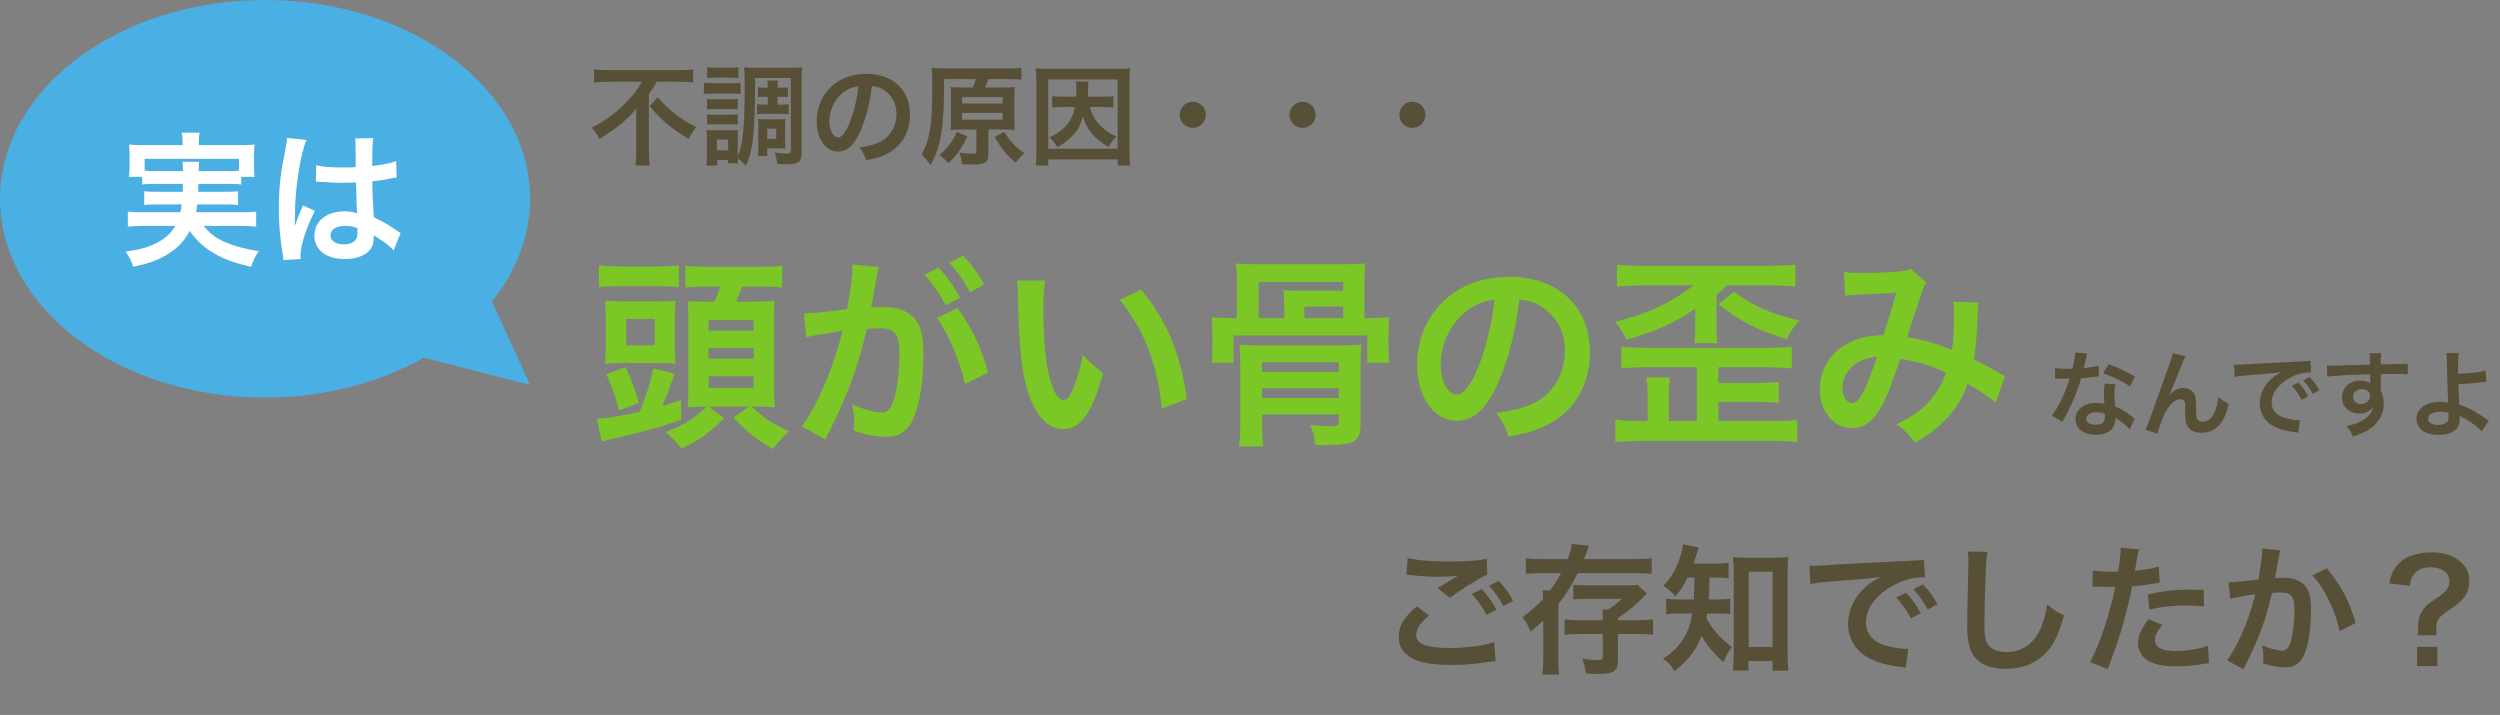 <?xml version="1.0" encoding="UTF-8"?>
<svg xmlns="http://www.w3.org/2000/svg" width="1070" height="306" viewBox="0 0 1070 306" fill="none">
  <rect x="0" y="0" width="1070" height="306" fill="#808080" stroke="none"/>
  <path d="M274.75 34.993H260.697C258.676 34.993 256.138 35.087 254.258 35.275V29.729C256.138 29.917 258.159 30.011 260.509 30.011H290.401C293.174 30.011 295.148 29.917 296.652 29.729V35.275C294.772 35.087 292.563 34.993 290.542 34.993H281.048C280.108 36.826 279.544 37.719 277.711 40.21V64.885C277.711 67.094 277.805 69.021 278.04 70.807H271.977C272.165 69.021 272.306 66.859 272.306 64.885V50.785C272.306 49.093 272.306 48.482 272.353 46.414C270.708 48.576 268.452 50.832 265.491 53.276C263.188 55.156 260.744 56.848 256.561 59.48C255.809 57.788 254.963 56.566 253.271 54.686C259.334 51.49 263.705 48.247 268.076 43.735C271.178 40.586 272.729 38.518 274.75 34.993ZM278.087 45.427L281.518 41.62C283.868 44.346 285.654 46.085 288.38 48.294C291.905 51.114 294.584 52.806 298.015 54.31C296.652 56.096 295.806 57.365 294.772 59.433C287.675 55.344 282.74 51.161 278.087 45.427ZM328.612 41.432H327.249C326.074 41.432 325.228 41.479 324.429 41.573V37.343C325.416 37.484 326.215 37.531 327.202 37.531H328.612C328.612 36.027 328.565 35.322 328.424 34.476H332.983C332.842 35.369 332.795 35.839 332.795 37.531H334.346C335.521 37.531 336.367 37.484 337.213 37.343V41.573C336.367 41.479 335.662 41.432 334.346 41.432H332.795V44.769H334.675C335.944 44.769 336.696 44.722 337.542 44.581V48.905C336.696 48.764 336.038 48.717 334.722 48.717H326.779C325.557 48.717 324.946 48.764 324.006 48.905V44.581C324.852 44.722 325.651 44.769 326.779 44.769H328.612V41.432ZM323.16 33.395V38.565C323.16 48.905 322.69 57.271 321.844 62.347C321.28 65.637 320.575 68.034 319.259 70.948C317.755 69.35 316.815 68.504 315.781 67.846C315.781 68.739 315.828 69.256 315.922 69.914H311.598V68.457H306.945V70.854H302.339C302.48 69.444 302.574 67.752 302.574 66.248V59.292C302.574 57.835 302.527 56.848 302.386 55.626C303.279 55.767 303.749 55.767 305.582 55.767H313.102C315.311 55.72 315.311 55.72 315.922 55.673C315.828 56.425 315.781 57.083 315.781 59.01V66.671C316.815 64.368 317.285 62.582 317.755 59.198C318.413 54.075 318.742 47.307 318.742 37.39C318.742 32.314 318.695 30.81 318.46 28.836C319.917 28.977 320.998 29.024 323.442 29.024H338.388C340.926 29.024 342.007 28.977 343.323 28.836C343.135 30.387 343.088 31.703 343.088 34.147V65.684C343.088 67.376 342.618 68.645 341.772 69.303C340.879 70.008 339.563 70.29 336.931 70.29C335.427 70.29 334.487 70.243 332.607 70.149C332.372 67.893 332.278 67.329 331.573 65.261C333.829 65.59 335.38 65.731 336.508 65.731C338.153 65.731 338.482 65.543 338.482 64.556V33.395H323.16ZM306.851 59.715V64.321H311.645V59.715H306.851ZM302.668 33.395V28.742C303.796 28.93 304.595 28.977 306.475 28.977H312.209C314.042 28.977 314.888 28.93 316.016 28.742V33.395C314.747 33.301 313.901 33.254 312.209 33.254H306.475C304.783 33.254 303.796 33.301 302.668 33.395ZM301.258 40.257V35.416C302.433 35.557 303.232 35.604 305.065 35.604H313.149C315.123 35.604 315.828 35.557 316.956 35.416V40.257C315.969 40.116 315.311 40.069 313.384 40.069H305.065C303.42 40.069 302.386 40.116 301.258 40.257ZM302.621 46.79V42.372C303.514 42.466 304.125 42.513 305.582 42.513H312.914C314.371 42.513 314.982 42.466 315.781 42.372V46.79C314.935 46.696 314.277 46.649 312.914 46.649H305.582C304.125 46.649 303.467 46.696 302.621 46.79ZM302.621 53.323V48.952C303.514 49.046 304.125 49.093 305.582 49.093H312.867C314.371 49.093 314.982 49.046 315.781 48.952V53.323C314.935 53.229 314.277 53.182 312.82 53.182H305.582C304.172 53.182 303.467 53.229 302.621 53.323ZM336.038 54.028V61.125C336.038 62.394 336.085 62.958 336.179 63.616C335.756 63.569 335.615 63.569 335.145 63.569C334.675 63.522 334.393 63.522 334.158 63.522C333.547 63.475 333.171 63.475 333.03 63.475H328.377V66.765H324.382C324.523 65.825 324.57 64.697 324.57 62.911V54.169C324.57 52.712 324.523 51.913 324.429 50.926C325.416 51.02 326.215 51.067 327.578 51.067H333.03C334.581 51.067 335.427 51.02 336.179 50.926C336.085 51.819 336.038 52.571 336.038 54.028ZM328.377 55.062V59.433H332.231V55.062H328.377ZM373.168 36.873C372.275 44.252 370.63 50.738 368.28 56.049C365.601 62.112 362.593 64.885 358.739 64.885C353.381 64.885 349.527 59.433 349.527 51.866C349.527 46.696 351.36 41.855 354.697 38.189C358.645 33.865 364.191 31.609 370.865 31.609C382.145 31.609 389.477 38.471 389.477 49.046C389.477 57.177 385.247 63.663 378.056 66.577C375.8 67.517 373.967 67.987 370.677 68.551C369.878 66.06 369.314 65.026 367.81 63.052C372.134 62.488 374.954 61.736 377.163 60.467C381.252 58.211 383.696 53.746 383.696 48.717C383.696 44.205 381.675 40.539 377.915 38.283C376.458 37.437 375.236 37.061 373.168 36.873ZM367.434 36.92C364.99 37.202 363.298 37.86 361.371 39.223C357.423 42.043 354.979 46.884 354.979 51.913C354.979 55.767 356.624 58.822 358.692 58.822C360.243 58.822 361.841 56.848 363.533 52.806C365.319 48.576 366.87 42.231 367.434 36.92ZM411.567 37.437H416.408C417.019 36.074 417.254 35.369 417.724 33.865H404.047V37.719C404.047 48.811 403.248 57.412 401.697 62.535C400.71 65.872 399.582 68.41 398.172 70.666C396.809 68.645 396.292 67.987 394.459 66.107C397.937 59.997 399.018 53.323 399.018 37.531C399.018 32.831 398.971 30.857 398.736 29.071C400.522 29.259 402.308 29.306 404.752 29.306H431.448C434.221 29.306 436.007 29.212 437.182 29.024V34.1C435.819 33.912 434.362 33.865 431.73 33.865H422.988C422.518 35.181 422.189 36.168 421.625 37.437H429.521C431.824 37.437 433.093 37.39 434.315 37.249C434.174 38.518 434.127 39.787 434.127 41.808V51.067C434.127 53.182 434.174 54.357 434.315 55.626C432.811 55.485 431.354 55.438 429.615 55.438H423.035V65.778C423.035 69.538 421.672 70.431 415.938 70.431C414.669 70.431 413.729 70.384 411.708 70.337C411.473 67.94 411.332 67.282 410.58 65.308C413.165 65.684 414.528 65.778 416.126 65.778C417.583 65.778 417.912 65.637 417.912 64.885V55.438H411.567C409.875 55.438 408.324 55.485 406.867 55.626C406.961 54.31 407.008 52.947 407.008 50.926V41.949C407.008 39.787 406.961 38.706 406.867 37.249C408.136 37.39 409.593 37.437 411.567 37.437ZM411.755 41.573V44.299H429.145V41.573H411.755ZM411.755 48.341V51.208H429.145V48.341H411.755ZM425.62 58.634L429.803 56.425C432.106 60.185 434.973 63.287 438.404 65.59C437.041 66.765 435.866 68.081 434.738 69.632C430.884 66.436 429.333 64.556 425.62 58.634ZM409.499 56.472L414.058 58.399C411.473 63.71 409.217 66.812 405.88 69.82C404.564 68.363 403.624 67.517 402.073 66.342C405.692 63.287 408.042 60.091 409.499 56.472ZM460.118 45.803H454.619C452.786 45.803 451.329 45.897 450.342 46.038V41.15C451.329 41.291 452.692 41.385 454.619 41.385H460.635C460.682 39.928 460.682 39.881 460.682 38.565C460.682 36.967 460.635 35.933 460.447 34.899H465.899C465.711 35.98 465.664 36.873 465.664 39.176C465.664 40.304 465.664 40.586 465.617 41.385H472.291C474.312 41.385 475.487 41.338 476.568 41.15V46.038C475.205 45.85 474.312 45.803 472.291 45.803H466.463C467.168 48.435 468.155 50.503 469.753 52.43C471.774 54.874 474.453 56.895 477.79 58.493C476.286 60.044 475.487 61.078 474.406 62.958C468.108 59.057 465.241 55.579 463.455 49.845C462.468 53.511 461.34 55.673 459.131 57.976C457.392 59.856 455.23 61.501 452.645 63.005C451.517 61.219 450.671 60.232 449.214 58.869C455.794 55.579 458.802 51.96 460.118 45.803ZM483.712 70.807H478.401V68.222H448.65V70.807H443.292C443.48 69.585 443.574 67.282 443.574 64.697V34.852C443.574 32.643 443.48 30.951 443.292 29.212C445.031 29.4 446.535 29.447 448.838 29.447H478.166C480.469 29.447 481.973 29.4 483.665 29.212C483.477 31.092 483.43 32.455 483.43 34.852V64.744C483.43 67.564 483.524 69.444 483.712 70.807ZM448.65 34.006V63.663H478.354V34.006H448.65ZM510.502 43.547C513.604 43.547 516.095 46.038 516.095 49.14C516.095 52.242 513.604 54.733 510.502 54.733C507.4 54.733 504.909 52.242 504.909 49.14C504.909 46.038 507.4 43.547 510.502 43.547ZM557.502 43.547C560.604 43.547 563.095 46.038 563.095 49.14C563.095 52.242 560.604 54.733 557.502 54.733C554.4 54.733 551.909 52.242 551.909 49.14C551.909 46.038 554.4 43.547 557.502 43.547ZM604.502 43.547C607.604 43.547 610.095 46.038 610.095 49.14C610.095 52.242 607.604 54.733 604.502 54.733C601.4 54.733 598.909 52.242 598.909 49.14C598.909 46.038 601.4 43.547 604.502 43.547Z" fill="#584F37"></path>
  <path d="M302.288 174.082H301.244C298.547 174.082 297.329 174.082 294.371 174.256C294.458 171.385 294.632 167.557 294.632 165.556V137.02C294.632 133.627 294.545 131.278 294.371 128.842C296.459 129.103 297.938 129.103 301.766 129.103H305.768C306.986 126.493 307.682 124.753 308.291 122.665H302.549C298.199 122.665 295.937 122.752 293.327 123.1V113.704C295.763 114.052 298.721 114.226 303.68 114.226H324.56C329.345 114.226 332.477 114.052 334.739 113.704V123.1C332.042 122.752 329.954 122.665 325.43 122.665H317.687C316.904 124.753 315.947 127.102 315.077 129.103H322.994C327.605 129.103 329.606 129.016 331.52 128.842C331.346 131.278 331.259 133.366 331.259 136.498V165.643C331.259 168.688 331.346 171.472 331.607 174.343C329.258 174.169 326.561 174.082 324.038 174.082H321.776C326.474 178.606 330.65 181.303 337.697 184.609C334.391 187.828 333.869 188.35 330.737 192.178C323.342 187.741 319.775 184.87 313.859 178.693L320.471 174.082H303.332L309.944 179.041C302.984 185.74 299.852 188.002 291.761 192.004C288.368 188.089 288.368 188.089 284.888 184.87C290.891 182.608 294.458 180.607 298.808 177.301C300.026 176.344 300.722 175.735 302.288 174.082ZM303.245 137.02V141.544H322.559V137.02H303.245ZM303.245 148.939V153.55H322.559V148.939H303.245ZM303.245 161.032V165.991H322.559V161.032H303.245ZM257.57 188.959L255.395 179.215C259.658 179.041 265.922 178.084 273.752 176.257C276.536 169.558 278.624 163.033 279.581 157.639L288.803 159.988C288.02 161.989 288.02 161.989 286.715 165.556C285.584 168.862 284.627 171.124 283.409 173.821C286.454 172.864 287.585 172.516 291.5 171.211V179.65C284.018 182.434 272.795 185.566 262.703 187.654C259.745 188.35 259.049 188.524 257.57 188.959ZM256.352 122.926V113.53C259.223 113.878 261.833 114.052 266.27 114.052H280.799C285.149 114.052 287.672 113.878 290.543 113.53V122.839C287.672 122.578 285.41 122.491 281.321 122.491H265.661C261.137 122.491 259.484 122.578 256.352 122.926ZM259.31 146.764V137.542C259.31 133.627 259.223 131.452 258.962 128.668C261.485 128.929 264.008 129.016 268.097 129.016H280.19C285.149 129.016 286.541 128.929 289.151 128.668C288.89 131.278 288.803 132.67 288.803 137.368V147.199C288.803 151.984 288.89 153.463 289.151 155.638C286.193 155.464 283.67 155.377 280.799 155.377H267.575C264.269 155.377 261.659 155.464 258.962 155.725C259.223 152.767 259.31 150.679 259.31 146.764ZM268.01 136.498V147.808H280.19V136.498H268.01ZM273.404 172.429L264.965 175.648C263.399 169.384 262.007 165.469 259.484 160.249L267.662 157.117C270.272 162.511 271.577 165.904 273.404 172.429ZM401.033 136.15L409.82 131.8C415.823 140.065 420.347 149.461 422.87 159.466L412.952 164.425C411.212 155.29 405.818 142.501 401.033 136.15ZM375.455 117.01L375.281 118.141C374.846 120.664 374.237 124.231 373.367 128.929C373.106 130.408 373.106 130.408 372.845 131.539C375.455 131.452 376.673 131.365 378.239 131.365C383.981 131.365 388.244 132.931 391.115 135.976C394.073 139.282 395.204 143.458 395.204 151.375C395.204 166.339 392.681 178.258 388.505 183.043C386.069 185.914 383.459 186.958 378.848 186.958C374.846 186.958 371.279 186.262 365.45 184.348C365.537 182.695 365.624 181.39 365.624 180.52C365.624 178.258 365.45 176.518 364.754 173.125C369.452 175.213 374.411 176.605 377.456 176.605C379.979 176.605 381.371 174.952 382.676 170.689C384.068 166.165 384.938 158.248 384.938 150.853C384.938 142.849 382.937 140.5 376.238 140.5C374.411 140.5 373.019 140.587 371.018 140.761C366.755 158.596 362.84 169.123 353.27 188.089L343.178 182.521C349.877 173.386 356.576 157.726 360.665 141.544C359.36 141.718 359.36 141.718 356.576 142.24L348.659 143.545C347.267 143.806 346.31 144.067 345.092 144.415L344.048 134.149C347.963 134.062 352.487 133.627 362.579 132.322C364.232 122.665 364.841 117.706 364.841 114.748C364.841 114.4 364.841 113.878 364.841 113.182L376.151 114.313C375.89 115.009 375.629 116.14 375.455 117.01ZM395.639 117.619L401.729 114.574C405.557 118.663 407.906 121.969 410.864 127.363L404.774 130.582C401.903 125.275 399.467 121.795 395.639 117.619ZM421.217 121.708L415.214 125.101C412.604 120.316 409.733 116.227 406.34 112.486L412.169 109.441C416.084 113.443 418.52 116.749 421.217 121.708ZM435.311 120.055H447.23C446.795 123.274 446.534 127.537 446.534 133.279C446.534 140.848 447.23 151.288 448.187 156.595C449.666 165.643 452.45 171.211 455.234 171.211C456.539 171.211 457.757 169.906 458.801 167.47C460.889 162.772 462.455 157.552 463.412 151.723C466.457 155.203 467.849 156.508 472.112 159.64C467.588 176.605 462.542 183.652 455.147 183.652C449.318 183.652 444.62 179.389 441.14 171.037C437.573 162.337 436.007 149.722 435.659 125.623C435.572 122.578 435.572 121.969 435.311 120.055ZM479.246 128.32L488.381 123.97C499.343 137.107 505.433 151.636 507.956 170.776L497.168 174.865C496.646 166.687 494.645 157.639 491.6 149.722C488.642 141.805 484.466 134.758 479.246 128.32ZM583.994 136.15H586.517C589.736 136.15 591.737 136.063 594.608 135.802C594.347 138.325 594.26 140.152 594.26 143.023V148.591C594.26 151.462 594.347 153.202 594.608 155.29H585.212V143.545H527.966V155.29H518.57C518.831 153.028 518.918 151.375 518.918 148.591V143.023C518.918 140.239 518.831 138.238 518.57 135.802C521.441 136.063 523.442 136.15 526.661 136.15H529.358V120.055C529.358 116.923 529.271 115.009 528.923 112.747C531.794 113.008 533.969 113.095 538.058 113.095H575.294C579.383 113.095 581.471 113.008 584.342 112.747C584.081 114.835 583.994 116.749 583.994 120.055V136.15ZM549.629 136.15V130.495C549.629 127.798 549.542 126.232 549.368 124.144C551.456 124.318 553.196 124.405 556.676 124.405H574.859V120.664H538.667V136.15H549.629ZM558.242 136.15H574.859V131.191H558.242V136.15ZM540.146 177.388V180.085C540.146 184.348 540.32 188.872 540.581 191.047H530.315C530.663 188.35 530.837 185.479 530.837 180.085V157.03C530.837 152.245 530.75 149.896 530.489 147.46C533.36 147.721 535.883 147.808 539.885 147.808H573.641C577.991 147.808 580.166 147.721 582.689 147.46C582.428 150.331 582.341 152.767 582.341 157.378V181.216C582.341 189.046 579.992 190.525 566.855 190.525C566.333 190.525 565.028 190.525 562.766 190.438C562.592 187.045 562.244 185.392 560.765 181.912C563.114 182.173 566.855 182.434 568.769 182.434C572.597 182.434 573.032 182.173 573.032 179.911V177.388H540.146ZM540.146 170.341H573.032V166.165H540.146V170.341ZM540.146 159.118H573.032V155.029H540.146V159.118ZM650.288 128.233C648.635 141.892 645.59 153.898 641.24 163.729C636.281 174.952 630.713 180.085 623.579 180.085C613.661 180.085 606.527 169.993 606.527 155.986C606.527 146.416 609.92 137.455 616.097 130.669C623.405 122.665 633.671 118.489 646.025 118.489C666.905 118.489 680.477 131.191 680.477 150.766C680.477 165.817 672.647 177.823 659.336 183.217C655.16 184.957 651.767 185.827 645.677 186.871C644.198 182.26 643.154 180.346 640.37 176.692C648.374 175.648 653.594 174.256 657.683 171.907C665.252 167.731 669.776 159.466 669.776 150.157C669.776 141.805 666.035 135.019 659.075 130.843C656.378 129.277 654.116 128.581 650.288 128.233ZM639.674 128.32C635.15 128.842 632.018 130.06 628.451 132.583C621.143 137.803 616.619 146.764 616.619 156.073C616.619 163.207 619.664 168.862 623.492 168.862C626.363 168.862 629.321 165.208 632.453 157.726C635.759 149.896 638.63 138.151 639.674 128.32ZM726.239 180.172V157.204H704.576C699.53 157.204 696.92 157.291 693.962 157.726V148.33C696.833 148.678 699.878 148.852 704.489 148.852H756.254C760.517 148.852 763.736 148.678 766.868 148.33V157.726C763.562 157.378 760.343 157.204 756.254 157.204H735.461V163.903H752.078C755.819 163.903 758.429 163.729 761.3 163.468V172.516C758.081 172.081 755.732 171.994 751.904 171.994H735.461V180.172H757.994C763.736 180.172 766.346 180.085 769.217 179.65V189.22C765.737 188.785 763.127 188.698 758.168 188.698H702.575C699.182 188.698 695.093 188.872 691.352 189.22V179.65C694.484 179.998 697.181 180.172 700.922 180.172H705.185V169.732C705.185 166.6 705.011 164.338 704.576 161.554H714.755C714.32 164.164 714.233 165.904 714.233 169.732V180.172H726.239ZM724.76 122.143H703.358C699.965 122.143 695.702 122.317 692.048 122.665V113.269C695.528 113.617 699.53 113.791 703.184 113.791H757.385C761.126 113.791 764.867 113.617 768.434 113.269V122.665C764.867 122.317 761.648 122.143 757.472 122.143H739.115C736.766 124.405 736.505 124.666 734.678 126.058V141.37C734.678 143.371 734.765 145.024 735.113 146.851H725.108C725.369 145.111 725.543 143.371 725.543 141.457V135.28C725.543 133.801 725.543 133.714 725.63 132.061C716.582 138.325 709.274 141.631 696.05 145.459C694.832 142.414 693.527 140.413 691.178 137.716C700.922 135.28 706.49 133.192 713.45 129.538C717.887 127.189 720.845 125.188 724.76 122.143ZM735.461 130.147L742.16 124.84C750.512 131.104 757.733 134.236 770.174 137.194C767.651 139.891 766.259 141.979 764.78 145.198C752.078 141.283 744.422 137.368 735.461 130.147ZM789.662 126.58L789.227 116.401C791.228 116.749 793.403 116.836 798.014 116.836C803.234 116.836 810.977 116.488 814.196 116.053C815.936 115.879 816.545 115.705 817.676 115.009L824.549 120.925C823.766 121.969 823.331 122.926 822.722 124.579C822.287 125.623 816.98 141.631 816.197 144.328C822.983 145.285 828.812 146.938 835.424 149.809C836.12 145.372 836.294 141.805 836.294 133.714C836.294 131.8 836.207 130.843 835.946 129.103L846.908 129.538C846.56 131.365 846.473 132.061 846.386 135.367C846.125 143.023 845.69 148.243 844.82 153.811C847.604 155.203 851.432 157.204 854.129 158.77C856.478 160.162 856.826 160.249 858.131 160.858L854.216 172.342C851.693 170.167 846.647 166.774 842.21 164.251C839.774 170.689 837.164 174.952 832.727 179.563C828.899 183.565 824.549 186.784 819.59 189.394C815.936 184.87 815.066 184 811.673 181.564C818.198 178.432 821.591 176.17 825.158 172.429C828.638 168.688 831.509 163.99 832.901 159.553C826.724 156.595 821.591 154.942 813.326 153.55C809.498 165.034 807.236 170.602 804.713 174.952C801.494 180.52 797.579 183.217 792.794 183.217C784.79 183.217 778.874 176.17 778.874 166.687C778.874 158.683 782.789 151.897 789.662 147.634C794.186 144.85 798.797 143.719 806.105 143.458C808.367 136.585 809.411 133.279 811.586 125.275C807.149 125.623 805.061 125.71 796.535 126.058C792.968 126.232 791.402 126.319 789.662 126.58ZM803.408 152.593C797.579 153.463 794.534 154.855 791.837 157.813C789.662 160.162 788.531 163.12 788.531 166.165C788.531 169.732 790.445 172.603 792.794 172.603C794.447 172.603 795.752 171.037 797.753 167.122C799.493 163.642 801.581 158.248 803.408 152.593Z" fill="#7BC726"></path>
  <path d="M601.942 245.96L602.482 238.82C607.102 239.9 612.442 240.32 620.482 240.32C628.102 240.32 632.362 240.02 636.322 239.18L636.562 245.96C632.962 247.52 625.582 252.14 620.542 255.86L615.322 251.72C619.102 249.32 619.762 248.9 621.262 248.06C621.862 247.7 622.042 247.58 622.822 247.1C623.302 246.86 623.362 246.86 624.142 246.38C621.502 246.74 618.922 246.86 615.142 246.86C612.082 246.86 607.102 246.56 604.162 246.14C603.442 246.08 603.022 246.02 602.782 246.02C602.662 246.02 602.362 245.96 601.942 245.96ZM606.382 259.52L611.602 263.48C607.822 266.66 606.142 269.18 606.142 271.76C606.142 275.66 610.522 277.34 620.662 277.34C627.802 277.34 635.662 276.26 639.502 274.76L640.162 282.98C639.082 283.04 638.902 283.04 637.522 283.22C630.322 284.3 626.482 284.6 621.322 284.6C614.782 284.6 609.502 283.94 606.322 282.62C601.162 280.58 598.642 277.28 598.642 272.6C598.642 267.98 600.982 264.02 606.382 259.52ZM647.602 257.06L643.462 259.4C641.662 256.1 639.682 253.28 637.342 250.7L641.362 248.6C644.062 251.36 645.742 253.64 647.602 257.06ZM629.962 254.24L634.162 252.14C636.802 254.96 638.422 257.24 640.462 260.96L636.262 263.18C634.282 259.52 632.602 257.12 629.962 254.24ZM686.002 265.46V263.6C686.002 262.64 685.942 261.68 685.822 260.84H688.282C690.622 259.46 692.002 258.32 694.102 256.28H678.802C676.402 256.28 674.962 256.34 673.402 256.58V250.28C674.902 250.46 676.102 250.52 678.862 250.52H695.962C698.062 250.52 699.742 250.46 700.942 250.34L704.842 254.06C704.302 254.66 704.302 254.66 703.102 255.86C699.982 259.04 696.982 261.5 692.482 264.56V265.46H700.702C703.642 265.46 705.622 265.34 707.482 265.1V271.7C705.802 271.46 703.462 271.34 700.462 271.34H692.482V282.38C692.482 287.18 690.802 288.44 684.502 288.44C683.062 288.44 680.962 288.38 678.802 288.2C678.202 284.78 677.962 283.94 677.122 281.9C680.062 282.32 681.742 282.5 683.782 282.5C685.582 282.5 686.002 282.2 686.002 280.94V271.34H676.522C673.522 271.34 671.422 271.46 669.622 271.7V265.1C671.422 265.34 673.402 265.46 676.402 265.46H686.002ZM668.122 245.3H660.442C657.262 245.3 654.922 245.42 653.062 245.6V238.94C654.862 239.18 657.022 239.3 660.682 239.3H670.942C671.962 236.72 672.562 234.74 672.802 232.82L680.122 233.54C679.762 234.32 679.762 234.38 679.342 235.64C679.102 236.3 678.562 237.68 677.962 239.3H699.382C703.162 239.3 705.322 239.18 706.942 238.94V245.6C704.902 245.42 702.022 245.3 699.502 245.3H675.262C672.802 250.28 670.162 254.48 666.982 258.56V282.44C666.982 285.02 667.042 286.7 667.342 288.74H660.142C660.382 287 660.502 285.44 660.502 282.44V265.64C658.822 267.2 657.862 268.1 655.102 270.32C654.202 267.98 653.062 266.06 651.622 264.14C655.462 261.32 657.862 259.22 660.442 256.34C660.382 254.72 660.382 254.06 660.202 252.68H663.442C665.362 250.1 666.622 248.18 668.122 245.3ZM725.242 247.16H722.302C720.622 250.58 719.482 252.38 717.082 255.32C715.522 253.46 714.202 252.26 711.922 250.76C715.762 246.68 717.922 242.72 719.602 236.72C720.082 235.16 720.262 234.14 720.322 233L727.102 234.32C726.802 235.1 726.622 235.64 726.082 237.44C725.722 238.7 725.362 239.72 724.822 241.22H733.882C736.702 241.22 738.142 241.16 739.822 240.92V247.46C738.082 247.28 736.162 247.16 733.882 247.16H731.662C731.542 253.52 731.542 253.52 731.302 256.58H734.902C737.482 256.58 738.862 256.52 740.542 256.28V262.88C738.922 262.64 737.302 262.58 734.722 262.58H730.702C730.582 263.42 730.522 263.72 730.342 264.62C731.722 267.08 732.202 267.8 733.462 269.36C735.802 272.36 737.602 274.1 741.262 276.92C739.702 278.9 738.742 280.64 737.602 283.46C733.282 279.5 730.282 275.9 728.302 272.12C725.962 278.24 723.142 281.96 716.722 287.3C715.402 284.9 714.202 283.64 711.742 281.9C716.482 278.96 719.602 275.54 721.822 271.04C722.962 268.58 723.682 266.06 724.282 262.58H719.662C716.482 262.58 714.862 262.64 713.122 262.94V256.22C714.862 256.52 716.362 256.58 719.842 256.58H724.942C725.062 254.72 725.182 251.54 725.242 247.16ZM748.342 282.92V287H741.682C741.862 285.08 742.042 282.5 742.042 280.1V244.76C742.042 242.36 741.922 240.38 741.682 238.4C743.422 238.64 744.622 238.7 747.202 238.7H759.802C762.202 238.7 763.642 238.64 765.382 238.4C765.142 240.32 765.082 242 765.082 244.76V279.5C765.082 282.26 765.202 284.84 765.442 287.06H758.662V282.92H748.342ZM748.462 244.7V276.92H758.662V244.7H748.462ZM774.862 249.98L774.442 242.12C775.762 242.18 776.422 242.18 776.722 242.18C777.802 242.18 777.802 242.18 786.622 241.58C791.002 241.34 801.262 240.8 817.282 240.02C822.202 239.78 822.502 239.78 823.462 239.54L823.882 247.16C823.222 247.1 823.222 247.1 822.622 247.1C819.022 247.1 814.582 248.3 810.742 250.34C803.122 254.3 798.622 260.3 798.622 266.36C798.622 271.04 801.562 274.64 806.602 276.14C809.542 277.04 813.382 277.7 815.542 277.7C815.602 277.7 816.142 277.7 816.742 277.64L815.662 285.8C814.882 285.62 814.762 285.62 813.622 285.44C807.022 284.6 803.242 283.52 799.582 281.48C794.062 278.36 791.002 273.26 791.002 267.02C791.002 261.92 793.042 256.88 796.702 252.92C798.982 250.46 801.142 248.84 805.042 246.86C800.182 247.58 796.462 247.94 784.822 248.78C779.482 249.2 776.722 249.56 774.862 249.98ZM811.582 255.74L815.782 253.64C818.422 256.46 820.042 258.74 822.082 262.46L817.882 264.68C815.902 261.02 814.222 258.62 811.582 255.74ZM829.222 258.56L825.082 260.9C823.282 257.6 821.302 254.78 818.962 252.2L822.982 250.1C825.682 252.86 827.362 255.14 829.222 258.56ZM842.242 236.06L850.642 236.18C850.282 237.92 850.162 239.66 849.922 244.28C849.682 249.86 849.322 262.04 849.322 266.3C849.322 272 849.682 274.16 850.882 275.96C852.262 277.94 855.142 279.08 858.922 279.08C865.402 279.08 870.622 275.42 873.442 268.82C874.762 265.7 875.542 262.88 876.202 258.74C879.442 261.38 880.522 262.04 883.462 263.36C881.062 271.46 879.262 275.36 876.322 278.66C871.822 283.76 865.882 286.28 858.322 286.28C854.182 286.28 850.342 285.32 847.822 283.64C843.682 280.88 841.942 276.26 841.942 268.22C841.942 265.1 842.062 259.1 842.422 244.04C842.482 242.24 842.482 240.98 842.482 240.14C842.482 238.46 842.422 237.62 842.242 236.06ZM895.582 251.12L895.702 244.16C897.862 244.52 900.262 244.7 903.742 244.7C904.462 244.7 905.122 244.7 906.502 244.64C907.042 241.76 907.642 237.14 907.642 235.46C907.642 235.22 907.642 234.86 907.582 234.38L915.502 235.1C915.082 236.48 915.082 236.48 914.362 240.86C914.062 242.54 914.002 242.9 913.762 244.28C918.202 243.86 921.022 243.38 924.022 242.48L924.322 249.38C923.842 249.44 923.842 249.44 922.402 249.68C919.342 250.28 914.542 250.88 912.562 250.94C911.902 254.66 910.402 261.02 908.842 266.48C907.102 272.72 906.082 275.72 902.122 286.34L894.562 283.4C898.702 275.78 903.322 261.8 905.302 251.12C904.882 251.18 904.642 251.18 904.522 251.18H901.042C900.742 251.18 900.142 251.18 899.122 251.12C898.042 251.06 897.202 251.06 896.722 251.06C896.422 251.06 896.122 251.06 895.582 251.12ZM943.162 252.44L943.282 259.58C940.402 259.28 938.722 259.16 935.722 259.16C929.782 259.16 925.822 259.58 919.882 260.9L919.342 254.3C927.862 252.68 930.742 252.38 937.222 252.38C938.842 252.38 939.382 252.38 943.162 252.44ZM919.522 265.04L925.462 267.44C923.062 270.44 922.342 271.94 922.342 274.04C922.342 277.1 925.342 278.66 931.342 278.66C935.722 278.66 941.482 277.7 944.962 276.44L945.502 283.82C944.422 283.94 943.942 284 942.562 284.24C937.582 284.96 934.942 285.2 931.402 285.2C926.062 285.2 922.222 284.42 919.342 282.8C916.762 281.3 915.082 278.42 915.082 275.42C915.082 272.24 916.222 269.54 919.522 265.04ZM968.182 234.74L975.982 235.58C975.802 236.12 975.622 236.78 975.502 237.44C975.382 238.22 975.322 238.52 975.142 239.48C974.962 240.74 974.962 240.74 974.122 245.24C973.882 246.56 973.882 246.68 973.702 247.46C975.442 247.34 976.282 247.28 977.422 247.28C981.382 247.28 984.322 248.36 986.302 250.46C988.342 252.74 989.122 255.62 989.122 261.08C989.122 271.4 987.382 279.62 984.502 282.92C982.822 284.9 981.022 285.62 977.842 285.62C975.082 285.62 972.622 285.14 968.602 283.88C968.662 282.68 968.722 281.84 968.722 281.24C968.722 279.68 968.602 278.48 968.122 276.14C971.362 277.58 974.782 278.48 976.882 278.48C978.622 278.48 979.582 277.34 980.482 274.4C981.442 271.28 982.042 265.82 982.042 260.72C982.042 255.2 980.662 253.58 975.922 253.58C974.722 253.58 973.822 253.64 972.442 253.76C970.642 261.08 970.102 262.88 968.782 266.78C966.682 272.78 965.062 276.62 961.582 283.64C961.282 284.24 961.282 284.24 960.682 285.44C960.502 285.8 960.502 285.86 960.202 286.46L953.242 282.62C955.042 280.22 957.442 275.9 959.482 271.34C962.062 265.46 962.902 262.94 965.302 254.36C962.242 254.72 956.542 255.74 954.562 256.28L953.842 249.2C956.062 249.2 963.322 248.48 966.622 248C967.702 241.52 968.182 237.86 968.182 235.88C968.182 235.64 968.182 235.22 968.182 234.74ZM989.662 246.26L995.842 243.26C1001.84 250.28 1005.62 257.42 1008.2 266.66L1001.36 270.14C1000.22 264.98 998.842 261.02 996.562 256.52C994.402 252.08 992.482 249.32 989.662 246.26ZM1042.88 271.88H1034.84C1034.96 270.86 1035.02 270.14 1035.02 269.36L1034.96 268.22C1034.96 265.04 1035.74 262.58 1037.42 260.42C1038.68 258.92 1039.16 258.5 1043.06 255.92C1046.96 253.34 1048.34 251.48 1048.34 248.72C1048.34 245.06 1045.16 242.78 1040.06 242.78C1036.94 242.78 1034.3 244.04 1032.86 246.2C1032.02 247.46 1031.66 248.48 1031.42 250.76L1022.54 249.68C1023.5 245.3 1024.7 243.02 1027.28 240.62C1030.34 237.86 1034.9 236.42 1040.54 236.42C1045.58 236.42 1049.6 237.62 1052.6 240.02C1055.42 242.24 1056.86 245.06 1056.86 248.42C1056.86 251.3 1056.2 253.58 1054.76 255.5C1053.38 257.42 1052.24 258.38 1047.38 261.68C1043.66 264.2 1042.7 265.64 1042.7 268.82C1042.7 269.78 1042.76 270.74 1042.88 271.88ZM1034.48 276.86H1043.18V285.08H1034.48V276.86Z" fill="#584F37"></path>
  <path d="M888.202 150.84L893.322 151.36C893.082 152.12 893.082 152.12 892.682 154.04C892.482 155 892.282 155.8 891.842 157.56C894.602 157.28 896.682 156.92 898.242 156.44L898.362 161.04C897.922 161.08 897.842 161.08 897.082 161.24C895.642 161.48 893.202 161.76 890.722 161.96C889.562 165.96 888.122 169.76 886.322 173.56C885.402 175.52 885.042 176.24 883.522 179.04C883.002 180 883.002 180 882.762 180.48L878.162 177.92C879.562 176.08 880.682 174.28 882.042 171.52C883.602 168.32 884.282 166.68 885.802 162.08C884.002 162.12 883.762 162.12 883.282 162.12C882.762 162.12 882.522 162.12 881.682 162.08L879.562 162.04V157.48C881.002 157.76 882.522 157.84 884.962 157.84C885.442 157.84 886.122 157.84 887.002 157.8C887.682 154.96 888.122 152.56 888.202 150.84ZM913.802 161.24L911.642 165.36C908.162 163.04 904.602 161.32 900.122 159.76L902.522 155.88C907.242 157.68 910.242 159.08 913.802 161.24ZM913.642 179.28L911.442 183.76C910.002 182.04 907.682 180.16 905.322 178.8C905.362 179.16 905.402 179.44 905.402 179.6C905.402 181.08 904.722 182.8 903.682 183.84C902.282 185.28 899.882 186.08 897.042 186.08C891.762 186.08 888.322 183.44 888.322 179.36C888.322 175.32 891.882 172.48 896.962 172.48C898.162 172.48 899.002 172.56 900.682 172.84C900.562 171 900.482 169.44 900.482 168.24C900.482 166.68 900.562 165.52 900.802 164.2L905.442 164.44C905.042 165.92 904.962 166.84 904.962 168.48C904.962 170.08 905.042 171.68 905.322 173.96C908.202 175.24 908.602 175.44 911.642 177.64C912.242 178.04 912.402 178.2 913.042 178.72C913.362 179.04 913.362 179.04 913.642 179.28ZM900.842 177.08C899.442 176.6 898.482 176.44 897.242 176.44C894.642 176.44 892.962 177.52 892.962 179.2C892.962 180.84 894.402 181.8 896.882 181.8C899.602 181.8 900.922 180.68 900.922 178.44C900.922 178.04 900.842 177.08 900.842 177.08ZM928.482 169.16L928.562 169.24C928.802 168.96 928.802 168.96 929.322 168.36C930.602 166.96 932.682 166 934.482 166C936.322 166 938.082 166.92 938.962 168.28C939.762 169.56 939.962 171 939.962 175.6C939.962 178.48 940.122 179.28 940.842 179.88C941.282 180.24 942.002 180.44 942.962 180.44C945.082 180.44 946.802 178.96 947.962 176.16C948.682 174.36 949.282 171.88 949.482 169.8C950.802 171.16 951.402 171.56 953.882 172.8C952.162 181.08 948.242 185.24 942.202 185.24C939.122 185.24 936.922 184.04 935.922 181.76C935.482 180.72 935.242 179.28 935.242 177.32C935.242 177.28 935.242 177.08 935.242 176.92C935.282 175.48 935.282 174.52 935.282 174.12C935.282 172.88 935.202 172.28 934.962 171.76C934.682 171.2 933.962 170.84 933.162 170.84C931.002 170.84 928.762 172.84 926.802 176.44C925.602 178.72 923.962 183.16 923.442 185.6L918.282 183.92C918.842 182.76 919.202 181.8 920.482 178.32C929.682 152.76 929.682 152.76 929.962 151.12L935.362 152.48C934.802 153.56 934.602 154 933.402 157.08C931.122 162.92 929.362 167.28 928.482 169.16ZM956.429 161.32L956.149 156.08C957.029 156.12 957.469 156.12 957.669 156.12C958.389 156.12 958.389 156.12 964.269 155.72C967.189 155.56 974.029 155.2 984.709 154.68C987.989 154.52 988.189 154.52 988.829 154.36L989.109 159.44C988.669 159.4 988.669 159.4 988.269 159.4C985.869 159.4 982.909 160.2 980.349 161.56C975.269 164.2 972.269 168.2 972.269 172.24C972.269 175.36 974.229 177.76 977.589 178.76C979.549 179.36 982.109 179.8 983.549 179.8C983.589 179.8 983.949 179.8 984.349 179.76L983.629 185.2C983.109 185.08 983.029 185.08 982.269 184.96C977.869 184.4 975.349 183.68 972.909 182.32C969.229 180.24 967.189 176.84 967.189 172.68C967.189 169.28 968.549 165.92 970.989 163.28C972.509 161.64 973.949 160.56 976.549 159.24C973.309 159.72 970.829 159.96 963.069 160.52C959.509 160.8 957.669 161.04 956.429 161.32ZM980.909 165.16L983.709 163.76C985.469 165.64 986.549 167.16 987.909 169.64L985.109 171.12C983.789 168.68 982.669 167.08 980.909 165.16ZM992.669 167.04L989.909 168.6C988.709 166.4 987.389 164.52 985.829 162.8L988.509 161.4C990.309 163.24 991.429 164.76 992.669 167.04ZM1018.99 162.72L1018.95 166.16C1018.95 166.32 1018.99 166.64 1018.99 167.12C1019.87 168.96 1020.27 170.6 1020.27 172.76C1020.27 177.12 1018.19 180.88 1014.31 183.56C1012.63 184.72 1010.79 185.56 1007.07 186.84C1005.95 184.36 1005.55 183.76 1004.23 182.32C1007.51 181.68 1009.15 181.12 1011.03 180C1013.75 178.44 1015.35 176.4 1015.67 174.16C1014.51 176 1012.43 177 1009.79 177C1007.95 177 1006.51 176.56 1005.15 175.56C1003.27 174.2 1002.39 172.44 1002.39 170.16C1002.39 165.92 1005.71 162.88 1010.35 162.88C1012.07 162.88 1013.59 163.32 1014.51 164.08C1014.47 163.88 1014.47 163.88 1014.47 163.6C1014.43 163.52 1014.43 161.28 1014.43 160.2C1008.71 160.36 1004.95 160.48 1003.19 160.6C997.149 161.04 997.149 161.04 996.069 161.2L995.909 156.44C996.789 156.52 997.149 156.52 997.869 156.52C998.869 156.52 999.509 156.52 1004.67 156.32C1007.27 156.24 1007.67 156.24 1010.95 156.16C1012.27 156.12 1012.27 156.12 1014.35 156.04C1014.31 152.24 1014.31 152.24 1014.11 151.2L1019.15 151.16C1018.99 152.4 1018.99 152.48 1018.95 155.92C1025.91 155.88 1029.03 155.8 1030.51 155.64L1030.55 160.24C1029.07 160.12 1027.15 160.04 1023.83 160.04C1022.87 160.04 1022.15 160.04 1018.99 160.12V162.72ZM1014.39 169.32C1014.39 167.64 1012.99 166.56 1010.79 166.56C1008.75 166.56 1007.07 168 1007.07 169.76C1007.07 171.6 1008.47 172.92 1010.47 172.92C1012.75 172.92 1014.39 171.4 1014.39 169.32ZM1047.07 151.08L1052.31 151.12C1052.11 152.44 1052.03 154.4 1052.03 157.32C1052.03 157.88 1052.03 158 1052.07 159.92C1056.87 159.88 1061.27 159.4 1063.79 158.56L1064.19 163.4C1063.39 163.44 1063.39 163.44 1061.59 163.64C1058.23 164.08 1055.35 164.28 1052.19 164.36C1052.27 167.48 1052.35 169.28 1052.63 173.2C1054.87 173.88 1056.75 174.72 1058.87 175.92C1060.31 176.72 1060.99 177.2 1064.03 179.32C1064.55 179.68 1064.75 179.84 1065.23 180.12L1062.11 184.64C1061.39 183.76 1060.75 183.16 1059.27 182C1057.35 180.52 1056.11 179.72 1053.99 178.72C1053.47 178.44 1053.15 178.28 1052.71 178C1052.75 178.32 1052.79 178.68 1052.79 179.28C1052.79 183.76 1049.63 186.12 1043.67 186.12C1039.59 186.12 1036.75 184.96 1035.27 182.68C1034.67 181.68 1034.27 180.36 1034.27 179.12C1034.27 174.96 1038.39 171.96 1044.15 171.96C1045.63 171.96 1047.07 172.12 1047.87 172.36C1047.83 172.24 1047.83 172.24 1047.83 171.96C1047.67 170.52 1047.31 159.6 1047.27 154.6C1047.23 152.6 1047.23 152.2 1047.07 151.08ZM1047.95 176.68C1046.47 176.32 1045.75 176.24 1044.23 176.24C1041.23 176.24 1039.23 177.44 1039.23 179.2C1039.23 180.16 1039.67 180.8 1040.59 181.28C1041.35 181.64 1042.43 181.88 1043.51 181.88C1045.03 181.88 1046.35 181.48 1047.15 180.8C1047.71 180.32 1047.99 179.56 1047.99 178.56C1047.99 177.84 1047.95 176.72 1047.95 176.68Z" fill="#584F37"></path>
  <path d="M113.444 0C176.097 0 226.887 38.084 226.887 85.082C226.887 101.142 220.89 116.141 210.551 128.952L226.887 164.767L181.404 153.099C162.443 163.763 138.969 170.164 113.444 170.164C50.791 170.164 0.001 132.08 0.001 85.082C0.001 38.084 50.791 0 113.444 0Z" fill="#4AAFE2"></path>
  <path d="M78.28 78.682H66.686C63.834 78.682 62.284 78.744 60.858 78.992V75.706H55.154C55.402 74.28 55.464 73.164 55.464 71.118V66.53C55.464 64.856 55.402 63.492 55.216 61.88C57.2 62.066 58.936 62.128 62.036 62.128H78.156V60.702C78.156 59.152 78.032 58.16 77.784 56.796H85.41C85.162 58.036 85.1 59.152 85.1 60.702V62.128H102.088C105.25 62.128 106.862 62.066 108.97 61.88C108.784 63.43 108.722 64.732 108.722 66.406V71.118C108.722 72.916 108.784 74.28 108.97 75.706H103.266V78.992C101.716 78.744 100.29 78.682 97.376 78.682H84.914C84.852 80.666 84.852 80.666 84.79 82.092H96.384C99.422 82.092 100.414 82.03 101.902 81.844V87.734C100.29 87.548 99.298 87.486 96.384 87.486H84.418C84.232 89.036 84.17 89.532 83.922 90.834H103.266C106.366 90.834 107.916 90.772 109.652 90.524V97.034C107.42 96.786 105.684 96.662 102.956 96.662H87.146C89.378 99.328 90.556 100.382 92.912 101.87C95.64 103.544 99.484 105.032 103.824 106.086C105.374 106.52 107.296 106.892 110.706 107.512C109.28 109.682 108.288 111.604 107.482 114.208C101.716 112.844 99.174 112.038 95.888 110.612C89.254 107.636 85.038 104.288 81.194 98.832C78.962 103.048 76.296 105.9 72.142 108.566C67.802 111.294 63.896 112.782 57.014 114.146C55.898 110.984 55.526 110.302 53.728 107.698C60.238 106.768 63.462 105.838 67.182 103.916C70.778 102.056 73.196 99.824 75.056 96.662H61.354C58.936 96.662 56.952 96.786 54.72 97.034V90.524C56.394 90.772 57.882 90.834 60.982 90.834H77.226C77.474 89.656 77.598 88.974 77.784 87.486H67.306C64.33 87.486 63.338 87.548 61.726 87.734V81.844C63.214 82.03 64.268 82.092 67.306 82.092H78.218C78.28 80.356 78.28 80.356 78.28 78.682ZM66.686 73.226H78.342C78.28 71.242 78.28 70.436 78.094 69.258H85.286C85.1 70.002 85.1 70.746 85.038 73.226H97.376C99.732 73.226 100.724 73.164 102.274 73.04V67.956H61.912V73.04C63.028 73.164 64.392 73.226 66.686 73.226ZM135.196 77.814L135.32 70.684C138.234 71.428 141.458 71.676 146.542 71.676C148.712 71.676 150.076 71.676 152.246 71.552C152.246 67.894 152.184 64.794 152.184 62.252C152.184 60.888 152.122 59.958 151.998 59.276L159.748 59.09C159.438 60.826 159.314 63.802 159.314 68.204C159.314 68.886 159.314 69.816 159.314 71.056C162.538 70.684 165.266 70.188 167.684 69.568C168.056 69.444 168.056 69.444 169.048 69.072L169.544 68.948L169.792 75.954C169.172 76.016 169.11 76.016 167.994 76.264C165.886 76.698 162.662 77.256 159.376 77.628C159.376 78.186 159.376 78.186 159.376 78.992C159.376 82.464 159.376 82.588 159.996 93.004C164.46 95.112 166.01 95.98 169.73 98.646C170.536 99.204 170.846 99.39 171.466 99.7L168.49 107.202C167.436 105.962 165.576 104.35 163.84 103.234C161.732 101.87 160.306 100.94 159.934 100.692C159.934 101.064 159.934 101.188 159.934 101.56C159.934 102.924 159.748 104.164 159.438 105.032C158.012 108.69 153.672 110.86 147.658 110.86C139.536 110.86 134.576 107.016 134.576 100.692C134.576 94.678 139.846 90.462 147.348 90.462C149.642 90.462 151.192 90.71 152.866 91.33C152.68 89.78 152.618 86.742 152.37 78.124C149.89 78.186 148.402 78.248 146.79 78.248C144.496 78.248 142.016 78.186 139.102 77.938C138.234 77.938 137.552 77.876 137.242 77.876C136.684 77.814 136.312 77.814 136.188 77.814C135.878 77.752 135.692 77.752 135.568 77.752C135.506 77.752 135.382 77.752 135.196 77.814ZM152.99 97.654C150.944 96.91 149.766 96.662 147.906 96.662C143.938 96.662 141.458 98.212 141.458 100.754C141.458 103.048 143.69 104.598 147.162 104.598C149.456 104.598 151.254 103.916 152.184 102.676C152.742 101.932 152.99 101.002 152.99 99.328C152.99 98.646 152.99 97.654 152.99 97.654ZM128.748 110.86L121.308 111.294C121.246 110.674 121.246 110.302 120.998 108.876C119.82 101.622 119.324 95.67 119.324 89.16C119.324 83.58 119.696 78.124 120.502 72.73C120.812 70.87 120.812 70.87 122.176 63.864C122.61 61.694 122.858 59.896 122.858 59.276C122.858 59.214 122.858 59.152 122.858 59.028L131.228 59.896C128.686 65.29 126.33 80.232 126.268 91.02C126.206 93.252 126.206 93.252 126.206 94.244C126.206 94.678 126.206 94.678 126.206 95.236C126.206 95.732 126.206 95.856 126.144 96.538H126.206C126.516 95.856 126.516 95.856 126.95 94.74C127.074 94.306 127.384 93.624 127.694 92.632C128.252 91.33 128.252 91.33 128.872 89.842C128.996 89.656 129.058 89.47 129.616 87.92L134.762 90.214C131.104 97.406 128.624 105.094 128.624 109.186C128.624 109.62 128.624 109.682 128.748 110.86Z" fill="white"></path>
</svg>
